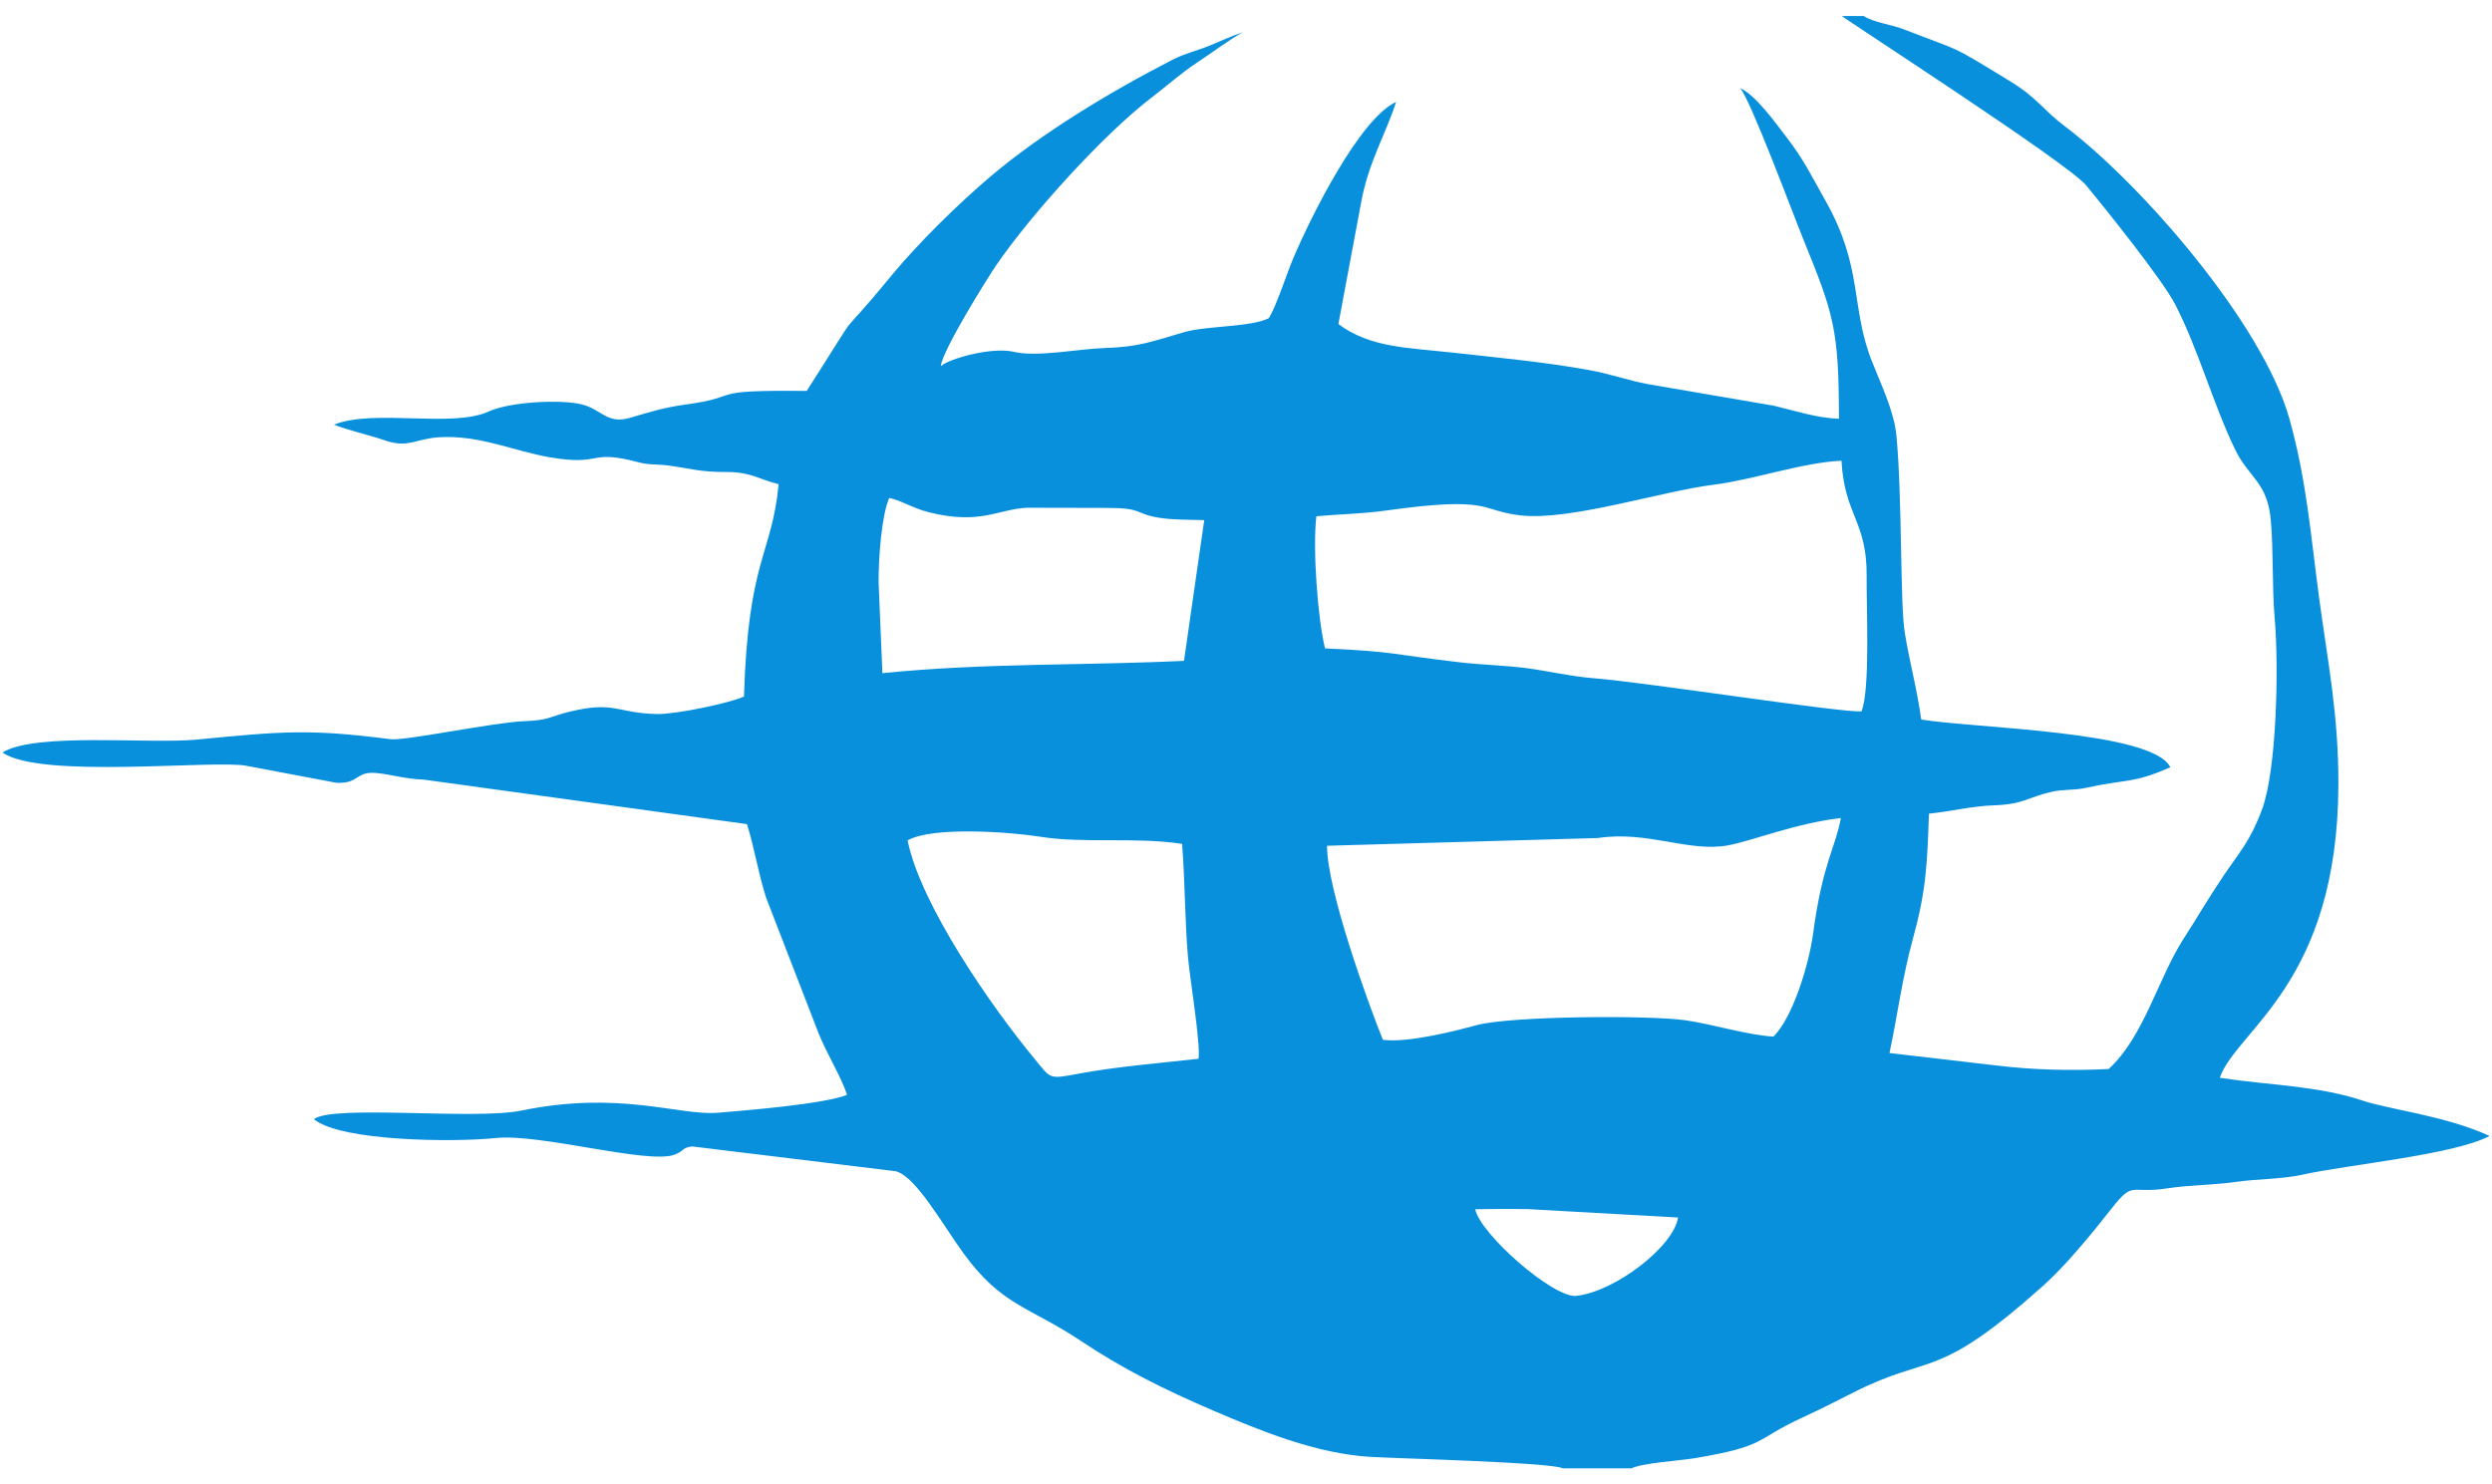 <?xml version="1.0" encoding="UTF-8" standalone="no"?>
<svg
   xmlns:dc="http://purl.org/dc/elements/1.1/"
   xmlns:cc="http://creativecommons.org/ns#"
   xmlns:rdf="http://www.w3.org/1999/02/22-rdf-syntax-ns#"
   xmlns:svg="http://www.w3.org/2000/svg"
   xmlns="http://www.w3.org/2000/svg"
   style="fill:none"
   id="svg44"
   version="1.1"
   height="56"
   width="94">
  <defs
     id="defs48">
    <linearGradient
       id="linearGradient-1"
       y2="40.172"
       x2="154.981"
       y1="40.172"
       x1="218.8"
       gradientTransform="scale(1.609,0.622)"
       gradientUnits="userSpaceOnUse">
      <stop
         id="stop825"
         offset="0%"
         stop-color="#1F5CD7" />
      <stop
         id="stop827"
         offset="100%"
         stop-color="#02AEFF" />
    </linearGradient>
    <clipPath
       clipPathUnits="userSpaceOnUse"
       id="clipPath10271">
      <path
         d="m 413.742,90.435 c -0.057,-4.494 4.005,-7.002 7.065,-8.493 3.144,-1.53 4.2,-2.511 4.188,-3.879 -0.024,-2.094 -2.508,-3.018 -4.833,-3.054 -4.056,-0.063 -6.414,1.095 -8.289,1.971 l -1.461,-6.837 c 1.881,-0.867 5.364,-1.623 8.976,-1.656 8.478,0 14.025,4.185 14.055,10.674 0.033,8.235 -11.391,8.691 -11.313,12.372 0.027,1.116 1.092,2.307 3.426,2.61 1.155,0.153 4.344,0.27 7.959,-1.395 l 1.419,6.615 c -1.944,0.708 -4.443,1.386 -7.554,1.386 -7.98,0 -13.593,-4.242 -13.638,-10.314 m 34.827,9.744 c -1.548,0 -2.853,-0.903 -3.435,-2.289 L 433.023,68.973 h 8.472 l 1.686,4.659 h 10.353 l 0.978,-4.659 h 7.467 l -6.516,31.206 h -6.894 m 1.185,-8.43 2.445,-11.718 h -6.696 l 4.251,11.718 m -46.284,8.43 -6.678,-31.206 h 8.073 l 6.675,31.206 h -8.07 m -11.943,0 -8.403,-21.24 -3.399,18.06 c -0.399,2.016 -1.974,3.18 -3.723,3.18 h -13.737 l -0.192,-0.906 c 2.82,-0.612 6.024,-1.599 7.965,-2.655 1.188,-0.645 1.527,-1.209 1.917,-2.742 l 6.438,-24.903 h 8.532 l 13.08,31.206 h -8.478"
         id="path10273" />
    </clipPath>
    <linearGradient
       x1="0"
       y1="0"
       x2="1"
       y2="0"
       gradientUnits="userSpaceOnUse"
       gradientTransform="matrix(84.2,31.009,31.009,-84.2,19.512,-27.419)"
       spreadMethod="pad"
       id="linearGradient10277">
      <stop
         style="stop-opacity:1;stop-color:#222357"
         offset="0"
         id="stop10279" />
      <stop
         style="stop-opacity:1;stop-color:#254aa5"
         offset="1"
         id="stop10281" />
    </linearGradient>
  </defs>
  <path
     style="fill:#0990dd;fill-opacity:1;fill-rule:evenodd;stroke:none;stroke-width:0.083"
     d="m 55.645,45.622 c 0.644,-0.016 1.295,-0.009 1.939,-0.009 l 5.713,0.32 c -0.163,1.095 -2.391,2.805 -3.843,2.956 -0.848,0.088 -3.595,-2.303 -3.809,-3.266 z M 34.235,31.707 c 0.914,-0.533 3.853,-0.323 4.972,-0.144 1.659,0.27 3.583,0.003 5.383,0.273 0.11,1.428 0.101,2.802 0.217,4.223 0.069,0.819 0.493,3.364 0.402,3.884 -1.521,0.173 -3.08,0.292 -4.547,0.568 -1.125,0.21 -1.012,0.191 -1.64,-0.568 -1.618,-1.955 -4.296,-5.805 -4.786,-8.236 z m 32.661,7.399 c -0.958,-0.047 -2.351,-0.483 -3.344,-0.618 -1.402,-0.191 -6.555,-0.16 -7.856,0.188 -0.839,0.229 -2.621,0.678 -3.532,0.552 -0.572,-1.409 -2.118,-5.698 -2.106,-7.32 l 10.22,-0.292 c 1.876,-0.286 3.422,0.549 4.906,0.276 0.908,-0.166 2.561,-0.838 4.255,-1.029 -0.201,1.117 -0.688,1.685 -1.046,4.349 -0.17,1.243 -0.782,3.188 -1.496,3.894 z M 49.655,19.477 c 0.987,-0.091 1.669,-0.082 2.655,-0.22 4,-0.555 3.479,0.009 5.05,0.188 1.87,0.21 5.327,-0.916 7.281,-1.158 1.508,-0.188 3.363,-0.844 4.821,-0.904 0.113,2.071 0.968,2.268 0.949,4.361 -0.013,1.148 0.141,4.233 -0.192,5.092 -0.71,0.066 -8.076,-1.086 -10.075,-1.246 -0.886,-0.072 -1.672,-0.26 -2.486,-0.373 -0.842,-0.116 -1.71,-0.129 -2.583,-0.229 -2.505,-0.289 -2.391,-0.402 -5.094,-0.527 -0.277,-1.12 -0.471,-3.765 -0.327,-4.986 z m -16.514,2.491 c -0.003,-0.919 0.11,-2.52 0.402,-3.182 0.525,0.122 0.877,0.386 1.505,0.543 1.93,0.48 2.577,-0.113 3.683,-0.173 l 2.998,0.006 c 1.424,0 1.031,0.213 1.983,0.37 0.515,0.085 1.134,0.072 1.713,0.091 l -0.764,5.309 c -3.953,0.185 -7.451,0.072 -11.376,0.464 z m 25.807,33.428 h 2.593 c 0.412,-0.204 1.854,-0.292 2.404,-0.386 2.731,-0.461 2.203,-0.681 4.032,-1.525 0.704,-0.326 1.222,-0.587 1.93,-0.948 2.979,-1.515 3.058,-0.364 7.162,-4.029 0.836,-0.747 1.801,-1.92 2.602,-2.94 0.811,-1.035 0.695,-0.524 2.046,-0.731 0.892,-0.138 1.788,-0.126 2.652,-0.251 0.757,-0.11 1.694,-0.097 2.467,-0.267 1.769,-0.389 5.779,-0.759 7.071,-1.465 -1.678,-0.766 -3.759,-0.988 -4.802,-1.337 -1.691,-0.562 -3.526,-0.571 -5.374,-0.857 0.647,-1.823 4.45,-3.546 4.475,-11.057 0.009,-2.632 -0.405,-4.653 -0.723,-7.019 -0.333,-2.482 -0.475,-4.452 -1.122,-6.774 C 85.349,12.191 80.742,6.917 77.904,4.777 77.027,4.115 76.864,3.694 75.77,3.032 73.448,1.62 74.13,2.009 71.82,1.109 71.349,0.924 70.673,0.849 70.302,0.604 h -0.823 c 0.148,0.147 8.507,5.541 9.205,6.382 0.732,0.882 2.879,3.558 3.366,4.499 0.883,1.716 1.436,3.778 2.266,5.485 0.515,1.061 1.213,1.208 1.342,2.667 0.104,1.192 0.041,2.485 0.145,3.693 0.16,1.857 0.075,5.695 -0.471,7.188 -0.44,1.199 -0.842,1.61 -1.464,2.529 -0.566,0.838 -0.996,1.588 -1.502,2.369 -0.958,1.49 -1.508,3.721 -2.828,4.914 -1.439,0.072 -2.882,0.034 -4.274,-0.138 l -3.991,-0.464 c 0.305,-1.434 0.487,-2.877 0.886,-4.321 0.493,-1.804 0.534,-2.73 0.603,-4.71 0.852,-0.085 1.606,-0.286 2.451,-0.314 1.125,-0.041 1.244,-0.292 2.156,-0.505 0.465,-0.11 0.867,-0.056 1.295,-0.151 1.584,-0.351 1.779,-0.151 3.202,-0.781 C 81.204,27.572 74.425,27.474 72.47,27.145 72.323,26.05 72.034,24.996 71.851,23.879 71.669,22.771 71.757,18.749 71.534,16.43 71.446,15.508 70.94,14.475 70.604,13.616 69.802,11.579 70.286,10.111 68.872,7.598 68.373,6.707 68.027,6.001 67.402,5.194 67.028,4.711 66.239,3.588 65.639,3.324 c 0.399,0.455 1.974,4.697 2.376,5.685 1.15,2.83 1.351,3.395 1.351,6.79 -0.855,-0.031 -1.669,-0.307 -2.457,-0.493 L 62.172,14.494 C 61.399,14.35 60.755,14.108 59.954,13.964 58.288,13.659 56.61,13.506 54.926,13.317 53.059,13.11 51.695,13.123 50.485,12.226 L 51.324,7.742 C 51.601,6.132 52.254,5.113 52.663,3.845 51.293,4.473 49.464,8.137 48.782,9.744 c -0.258,0.609 -0.657,1.87 -0.927,2.262 -0.641,0.333 -2.354,0.286 -3.165,0.518 -1.226,0.351 -1.678,0.565 -3.077,0.609 -0.933,0.031 -2.489,0.348 -3.369,0.141 -0.833,-0.195 -2.413,0.248 -2.756,0.537 0.063,-0.599 1.744,-3.298 2.106,-3.828 1.301,-1.892 4.022,-4.914 5.867,-6.319 0.585,-0.446 1.109,-0.922 1.688,-1.299 0.55,-0.361 1.276,-0.91 1.744,-1.152 -0.503,0.166 -0.779,0.311 -1.273,0.511 -0.424,0.173 -0.933,0.295 -1.367,0.518 -2.379,1.217 -4.965,2.786 -6.885,4.411 -1.222,1.035 -2.737,2.523 -3.765,3.771 -2.366,2.877 -0.764,0.555 -3.174,4.324 -3.96,-0.041 -2.288,0.207 -4.594,0.518 -0.826,0.113 -1.364,0.292 -2.077,0.499 -0.864,0.248 -1.062,-0.317 -1.798,-0.505 -0.779,-0.201 -2.712,-0.107 -3.526,0.264 -1.383,0.634 -4.305,-0.11 -5.836,0.496 0.5,0.207 1.329,0.389 1.904,0.59 0.902,0.311 1.16,-0.056 2.055,-0.113 1.537,-0.094 2.809,0.521 4.189,0.756 2.018,0.345 1.414,-0.323 3.341,0.188 0.399,0.107 0.669,0.063 1.103,0.119 0.877,0.116 1.178,0.251 2.244,0.248 0.886,0 1.204,0.276 1.936,0.461 -0.251,2.661 -1.15,2.802 -1.307,8.01 -0.534,0.245 -2.583,0.678 -3.293,0.659 -1.546,-0.041 -1.584,-0.505 -3.312,-0.082 -0.72,0.179 -0.754,0.32 -1.678,0.351 -1.128,0.041 -4.516,0.75 -5.044,0.681 -3.055,-0.395 -4.104,-0.298 -7.303,0.013 -1.794,0.176 -6.084,-0.282 -7.338,0.486 1.395,1.013 8.014,0.267 9.205,0.505 l 3.388,0.64 c 0.883,0.044 0.71,-0.452 1.524,-0.367 0.635,0.066 0.968,0.21 1.798,0.251 l 12.165,1.675 c 0.286,0.897 0.424,1.861 0.729,2.792 l 1.977,5.108 c 0.33,0.81 0.845,1.628 1.072,2.312 -0.839,0.345 -3.777,0.587 -4.884,0.678 -1.449,0.116 -3.683,-0.847 -7.388,-0.085 -1.782,0.37 -7.112,-0.232 -7.841,0.326 1.024,0.847 5.327,0.875 6.867,0.712 1.669,-0.176 5.729,1.001 6.741,0.628 0.368,-0.138 0.261,-0.264 0.66,-0.311 l 7.674,0.935 c 0.76,0.182 1.769,2.008 2.558,3.091 1.452,1.999 2.461,1.999 4.434,3.313 1.584,1.057 3.13,1.829 5.012,2.636 1.716,0.734 3.843,1.619 5.924,1.738 1.097,0.063 6.772,0.204 7.24,0.43 z"
     id="path829" />
</svg>
